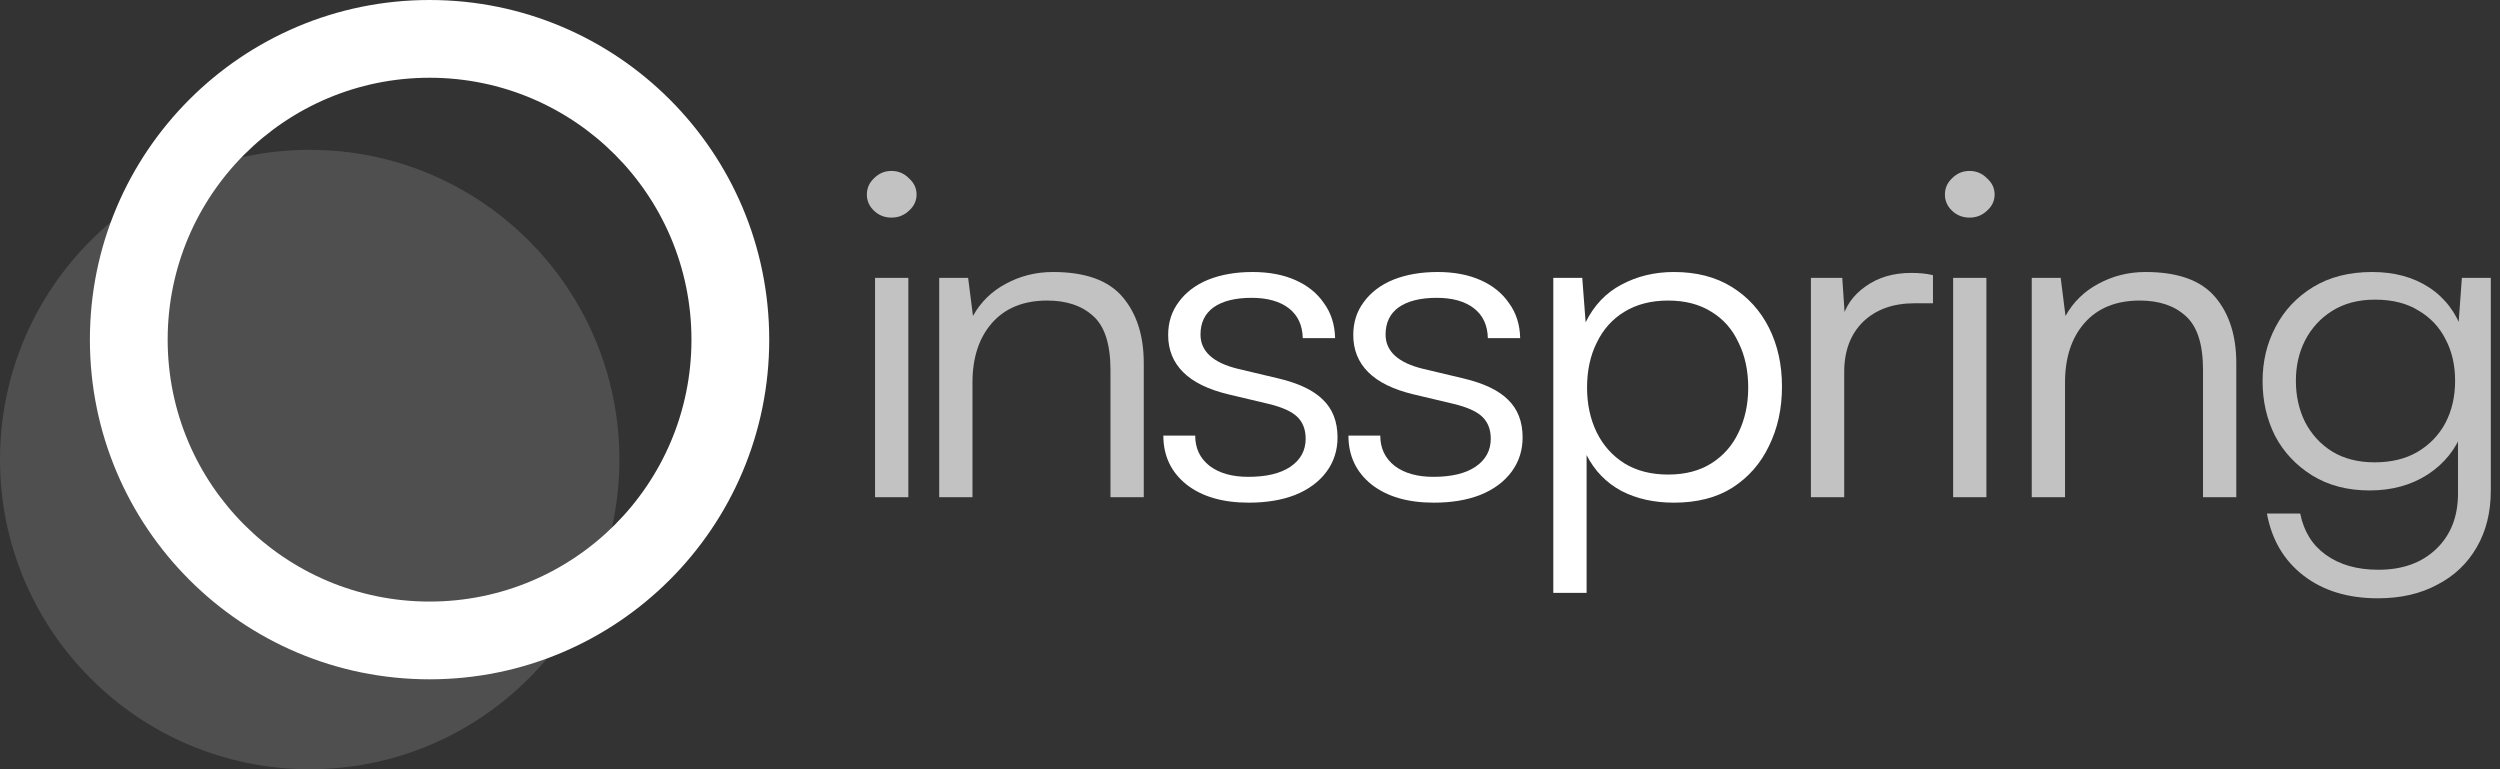 <svg width="91" height="28" viewBox="0 0 91 28" fill="none" xmlns="http://www.w3.org/2000/svg">
<rect x="0" y="0" width="91" height="28" fill="#333333" stroke="none"/>
<circle opacity="0.2" cx="11.273" cy="16.727" r="11.273" fill="white" fill-opacity="0.7"/>
<path d="M28 12.364C28 19.192 22.464 24.727 15.636 24.727C8.808 24.727 3.272 19.192 3.272 12.364C3.272 5.535 8.808 0 15.636 0C22.464 0 28 5.535 28 12.364ZM6.103 12.364C6.103 17.629 10.371 21.897 15.636 21.897C20.901 21.897 25.169 17.629 25.169 12.364C25.169 7.098 20.901 2.83 15.636 2.83C10.371 2.83 6.103 7.098 6.103 12.364Z" fill="white"/>
<path d="M82.358 13.876C82.358 13.15 82.516 12.491 82.833 11.897C83.149 11.292 83.605 10.808 84.202 10.445C84.799 10.082 85.514 9.901 86.345 9.901C87.153 9.901 87.844 10.088 88.417 10.462C88.991 10.836 89.401 11.374 89.647 12.078L89.453 12.309L89.612 10.115H90.665V17.852C90.665 18.644 90.495 19.331 90.156 19.914C89.816 20.508 89.336 20.964 88.716 21.283C88.107 21.613 87.387 21.778 86.556 21.778C85.467 21.778 84.565 21.503 83.851 20.953C83.137 20.403 82.692 19.65 82.516 18.693H83.728C83.857 19.342 84.167 19.842 84.659 20.194C85.162 20.557 85.8 20.739 86.573 20.739C87.451 20.739 88.154 20.486 88.681 19.98C89.208 19.474 89.471 18.803 89.471 17.967V15.46L89.647 15.674C89.401 16.345 88.973 16.879 88.365 17.274C87.767 17.659 87.065 17.852 86.257 17.852C85.449 17.852 84.753 17.67 84.167 17.308C83.582 16.945 83.131 16.466 82.815 15.872C82.511 15.268 82.358 14.602 82.358 13.876ZM83.57 13.86C83.57 14.41 83.681 14.91 83.904 15.361C84.138 15.812 84.466 16.169 84.887 16.433C85.32 16.697 85.836 16.829 86.433 16.829C87.042 16.829 87.563 16.703 87.996 16.45C88.441 16.186 88.78 15.834 89.014 15.394C89.249 14.943 89.366 14.432 89.366 13.86C89.366 13.288 89.249 12.782 89.014 12.342C88.792 11.902 88.464 11.556 88.031 11.303C87.609 11.039 87.083 10.907 86.45 10.907C85.841 10.907 85.32 11.045 84.887 11.319C84.466 11.583 84.138 11.941 83.904 12.392C83.681 12.832 83.57 13.321 83.57 13.86Z" fill="white" fill-opacity="0.7"/>
<path d="M75.167 18.099H73.955V10.115H75.009L75.184 11.501C75.465 10.995 75.864 10.605 76.379 10.33C76.906 10.044 77.479 9.901 78.1 9.901C79.27 9.901 80.114 10.203 80.629 10.808C81.144 11.413 81.401 12.216 81.401 13.216V18.099H80.19V13.464C80.19 12.529 79.979 11.875 79.557 11.501C79.148 11.127 78.591 10.94 77.889 10.94C77.023 10.94 76.349 11.215 75.869 11.765C75.401 12.304 75.167 13.024 75.167 13.926V18.099Z" fill="white" fill-opacity="0.7"/>
<path d="M71.094 18.099V10.115H72.305V18.099H71.094ZM71.691 7.921C71.445 7.921 71.234 7.839 71.058 7.674C70.883 7.509 70.795 7.311 70.795 7.08C70.795 6.849 70.883 6.651 71.058 6.486C71.234 6.31 71.445 6.222 71.691 6.222C71.936 6.222 72.147 6.31 72.323 6.486C72.51 6.651 72.604 6.849 72.604 7.08C72.604 7.311 72.51 7.509 72.323 7.674C72.147 7.839 71.936 7.921 71.691 7.921Z" fill="white" fill-opacity="0.7"/>
<path d="M70.36 10.016V11.039H69.693C68.908 11.039 68.282 11.264 67.814 11.715C67.357 12.166 67.129 12.777 67.129 13.546V18.099H65.917V10.115H67.058L67.164 11.682H67.041C67.158 11.165 67.445 10.748 67.901 10.429C68.358 10.099 68.914 9.934 69.57 9.934C69.699 9.934 69.827 9.939 69.956 9.95C70.085 9.961 70.22 9.983 70.36 10.016Z" fill="white" fill-opacity="0.7"/>
<path d="M56.54 21.58V10.115H57.594L57.717 11.732C58.021 11.116 58.454 10.66 59.016 10.363C59.59 10.055 60.228 9.901 60.931 9.901C61.75 9.901 62.453 10.082 63.038 10.445C63.623 10.808 64.074 11.303 64.39 11.93C64.706 12.557 64.864 13.271 64.864 14.074C64.864 14.877 64.706 15.597 64.39 16.235C64.086 16.873 63.641 17.379 63.056 17.753C62.482 18.116 61.773 18.297 60.931 18.297C60.205 18.297 59.566 18.154 59.016 17.868C58.466 17.571 58.044 17.137 57.752 16.565V21.58H56.54ZM57.769 14.107C57.769 14.712 57.886 15.257 58.121 15.74C58.355 16.213 58.688 16.587 59.122 16.862C59.566 17.137 60.099 17.274 60.72 17.274C61.34 17.274 61.867 17.137 62.3 16.862C62.733 16.587 63.061 16.213 63.284 15.74C63.518 15.257 63.635 14.712 63.635 14.107C63.635 13.492 63.518 12.947 63.284 12.474C63.061 11.99 62.733 11.616 62.3 11.352C61.867 11.078 61.34 10.94 60.72 10.94C60.099 10.94 59.566 11.078 59.122 11.352C58.688 11.616 58.355 11.99 58.121 12.474C57.886 12.947 57.769 13.492 57.769 14.107Z" fill="white"/>
<path d="M49.083 15.856H50.242C50.242 16.318 50.418 16.686 50.769 16.961C51.12 17.225 51.589 17.357 52.174 17.357C52.83 17.357 53.339 17.236 53.702 16.994C54.076 16.741 54.264 16.4 54.264 15.971C54.264 15.641 54.164 15.377 53.965 15.18C53.766 14.982 53.415 14.822 52.911 14.701L51.454 14.355C50.716 14.179 50.166 13.909 49.803 13.546C49.44 13.184 49.259 12.733 49.259 12.194C49.259 11.732 49.387 11.331 49.645 10.99C49.903 10.638 50.26 10.368 50.716 10.181C51.185 9.994 51.723 9.901 52.332 9.901C52.929 9.901 53.45 10 53.895 10.198C54.34 10.396 54.685 10.676 54.931 11.039C55.189 11.391 55.323 11.814 55.335 12.309H54.158C54.147 11.836 53.977 11.473 53.649 11.22C53.321 10.968 52.87 10.841 52.297 10.841C51.7 10.841 51.237 10.957 50.909 11.188C50.593 11.418 50.435 11.748 50.435 12.177C50.435 12.793 50.898 13.211 51.823 13.431L53.28 13.777C54.018 13.953 54.556 14.212 54.896 14.553C55.247 14.894 55.423 15.35 55.423 15.922C55.423 16.395 55.288 16.813 55.019 17.175C54.75 17.538 54.369 17.819 53.877 18.017C53.397 18.204 52.835 18.297 52.191 18.297C51.243 18.297 50.488 18.077 49.926 17.637C49.364 17.186 49.083 16.593 49.083 15.856Z" fill="white"/>
<path d="M42.346 15.856H43.505C43.505 16.318 43.68 16.686 44.032 16.961C44.383 17.225 44.851 17.357 45.437 17.357C46.092 17.357 46.602 17.236 46.965 16.994C47.339 16.741 47.526 16.4 47.526 15.971C47.526 15.641 47.427 15.377 47.228 15.18C47.029 14.982 46.678 14.822 46.174 14.701L44.717 14.355C43.979 14.179 43.429 13.909 43.066 13.546C42.703 13.184 42.521 12.733 42.521 12.194C42.521 11.732 42.65 11.331 42.908 10.99C43.165 10.638 43.522 10.368 43.979 10.181C44.447 9.994 44.986 9.901 45.595 9.901C46.192 9.901 46.713 10 47.158 10.198C47.603 10.396 47.948 10.676 48.194 11.039C48.451 11.391 48.586 11.814 48.598 12.309H47.421C47.409 11.836 47.24 11.473 46.912 11.22C46.584 10.968 46.133 10.841 45.559 10.841C44.962 10.841 44.5 10.957 44.172 11.188C43.856 11.418 43.698 11.748 43.698 12.177C43.698 12.793 44.16 13.211 45.085 13.431L46.543 13.777C47.281 13.953 47.819 14.212 48.159 14.553C48.51 14.894 48.686 15.35 48.686 15.922C48.686 16.395 48.551 16.813 48.282 17.175C48.012 17.538 47.632 17.819 47.14 18.017C46.66 18.204 46.098 18.297 45.454 18.297C44.506 18.297 43.751 18.077 43.189 17.637C42.627 17.186 42.346 16.593 42.346 15.856Z" fill="white"/>
<path d="M35.398 18.099H34.187V10.115H35.24L35.416 11.501C35.697 10.995 36.095 10.605 36.61 10.33C37.137 10.044 37.711 9.901 38.331 9.901C39.502 9.901 40.345 10.203 40.86 10.808C41.375 11.413 41.633 12.216 41.633 13.216V18.099H40.421V13.464C40.421 12.529 40.21 11.875 39.789 11.501C39.379 11.127 38.823 10.94 38.12 10.94C37.254 10.94 36.581 11.215 36.101 11.765C35.633 12.304 35.398 13.024 35.398 13.926V18.099Z" fill="white" fill-opacity="0.7"/>
<path d="M31.852 18.099V10.115H33.064V18.099H31.852ZM32.449 7.921C32.203 7.921 31.993 7.839 31.817 7.674C31.642 7.509 31.554 7.311 31.554 7.08C31.554 6.849 31.642 6.651 31.817 6.486C31.993 6.31 32.203 6.222 32.449 6.222C32.695 6.222 32.906 6.31 33.082 6.486C33.269 6.651 33.363 6.849 33.363 7.08C33.363 7.311 33.269 7.509 33.082 7.674C32.906 7.839 32.695 7.921 32.449 7.921Z" fill="white" fill-opacity="0.7"/>
</svg>
